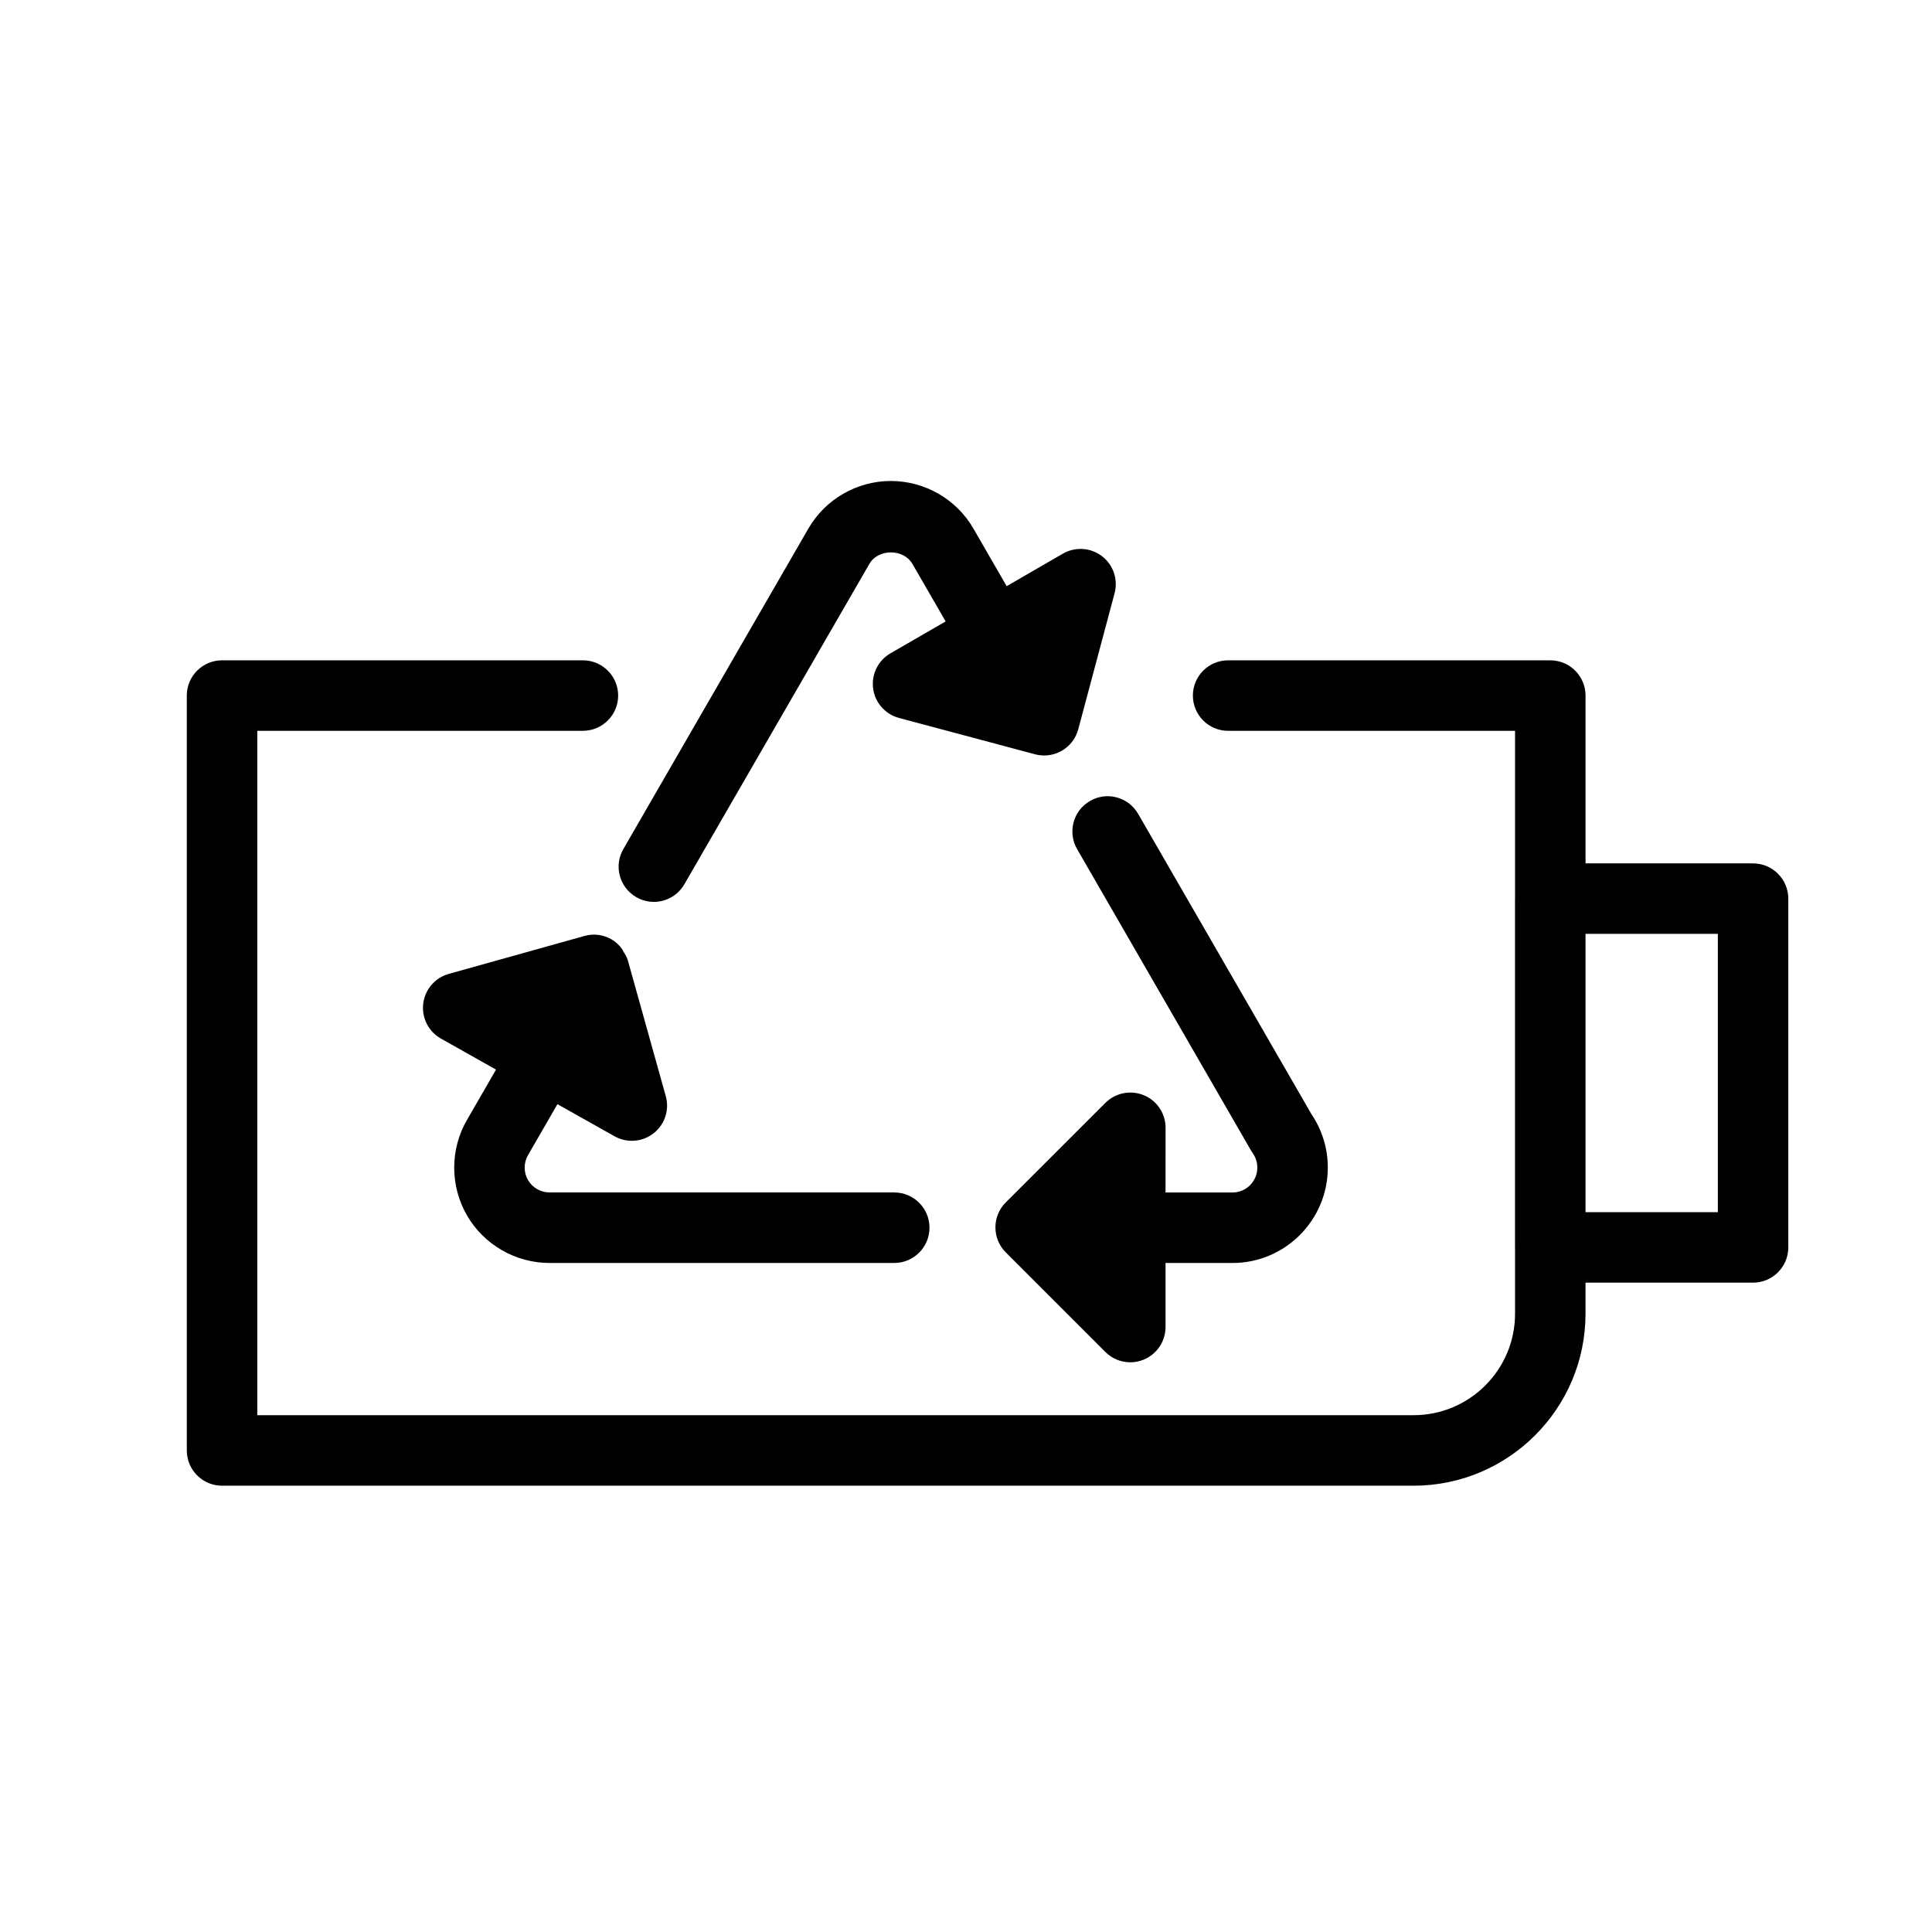 <?xml version="1.0" encoding="UTF-8"?>
<!-- Uploaded to: ICON Repo, www.svgrepo.com, Generator: ICON Repo Mixer Tools -->
<svg fill="#000000" width="800px" height="800px" version="1.1" viewBox="144 144 512 512" xmlns="http://www.w3.org/2000/svg">
 <g>
  <path d="m298.89 392.04-35.969 10.055c-3.644 1.02-6.312 4.129-6.762 7.883-0.453 3.754 1.402 7.406 4.695 9.258l14.598 8.215-7.699 13.344c-4.512 7.785-4.512 17.473 0 25.301 4.5 7.773 12.887 12.605 21.887 12.605h91.34c5.16 0 9.344-4.184 9.344-9.344 0-5.16-4.184-9.344-9.344-9.344l-91.344-0.004c-2.352 0-4.539-1.27-5.715-3.277-1.172-2.043-1.172-4.562 0-6.594l7.805-13.523 15.133 8.508c1.422 0.809 3.008 1.203 4.578 1.203 2.047 0 4.082-0.668 5.769-1.988 2.973-2.324 4.25-6.219 3.227-9.859l-9.988-35.758-0.055-0.195c-0.242-0.875-0.73-1.633-1.203-2.379-0.133-0.215-0.184-0.465-0.332-0.66-0.781-1.047-1.727-1.949-2.883-2.598-2.148-1.211-4.707-1.535-7.082-0.848z"/>
  <path d="m447.13 434.25c-3.492-1.441-7.5-0.648-10.188 2.019l-26.41 26.387c-1.75 1.75-2.734 4.129-2.734 6.606-0.012 2.477 0.973 4.856 2.723 6.606l26.41 26.41c1.781 1.793 4.176 2.746 6.606 2.746 1.203 0 2.426-0.238 3.57-0.715 3.492-1.449 5.773-4.856 5.773-8.633v-16.973h17.656 0.09c13.926 0 25.258-11.344 25.258-25.277 0-5.082-1.496-9.961-4.324-14.145l-45.934-79.59c-2.586-4.488-8.305-6.023-12.762-3.426-4.469 2.574-6 8.293-3.414 12.762l46.117 79.922c0.137 0.238 0.293 0.477 0.453 0.715 0.766 1.09 1.184 2.402 1.184 3.766 0 3.644-2.957 6.594-6.578 6.594h-0.09-17.656l0.012-17.141c0.004-3.785-2.266-7.191-5.762-8.633z"/>
  <path d="m312.61 381.75c1.477 0.84 3.078 1.258 4.668 1.258 3.223 0 6.359-1.676 8.094-4.684l49.02-84.883c2.359-4.086 9.07-4.051 11.41 0l8.805 15.246-14.633 8.453c-3.273 1.895-5.082 5.57-4.586 9.324 0.492 3.742 3.199 6.82 6.848 7.797l36.062 9.633c0.809 0.215 1.621 0.316 2.426 0.316 4.129 0 7.894-2.758 9.02-6.93l9.633-36.062c0.973-3.644-0.336-7.523-3.344-9.828-2.996-2.293-7.094-2.551-10.359-0.668l-14.898 8.621-8.781-15.215c-4.484-7.816-12.883-12.66-21.918-12.66-8.996 0-17.379 4.844-21.867 12.641l-49.012 84.895c-2.59 4.453-1.055 10.16 3.414 12.746z"/>
  <path d="m608.59 372.8h-44.406v-44.461c0-5.16-4.184-9.344-9.336-9.344h-85.387c-5.16 0-9.336 4.184-9.336 9.344 0 5.148 4.176 9.336 9.336 9.336h76.043v44.406c0 0.023-0.012 0.043-0.012 0.066v92.418c0 0.023 0.012 0.043 0.012 0.078v17.516c0 14.828-12.07 26.879-26.879 26.879h-306.44v-181.37h86.289c5.16 0 9.344-4.184 9.344-9.336 0-5.16-4.184-9.344-9.344-9.344h-95.625c-5.16 0-9.344 4.184-9.344 9.344v200.05c0 5.16 4.184 9.344 9.344 9.344h315.77c25.117 0 45.559-20.434 45.559-45.562v-8.25h44.406c5.148 0 9.336-4.184 9.336-9.344v-92.426c-0.008-5.152-4.191-9.34-9.336-9.34zm-9.344 92.43h-35.066v-73.746h35.066z"/>
 </g>
</svg>
